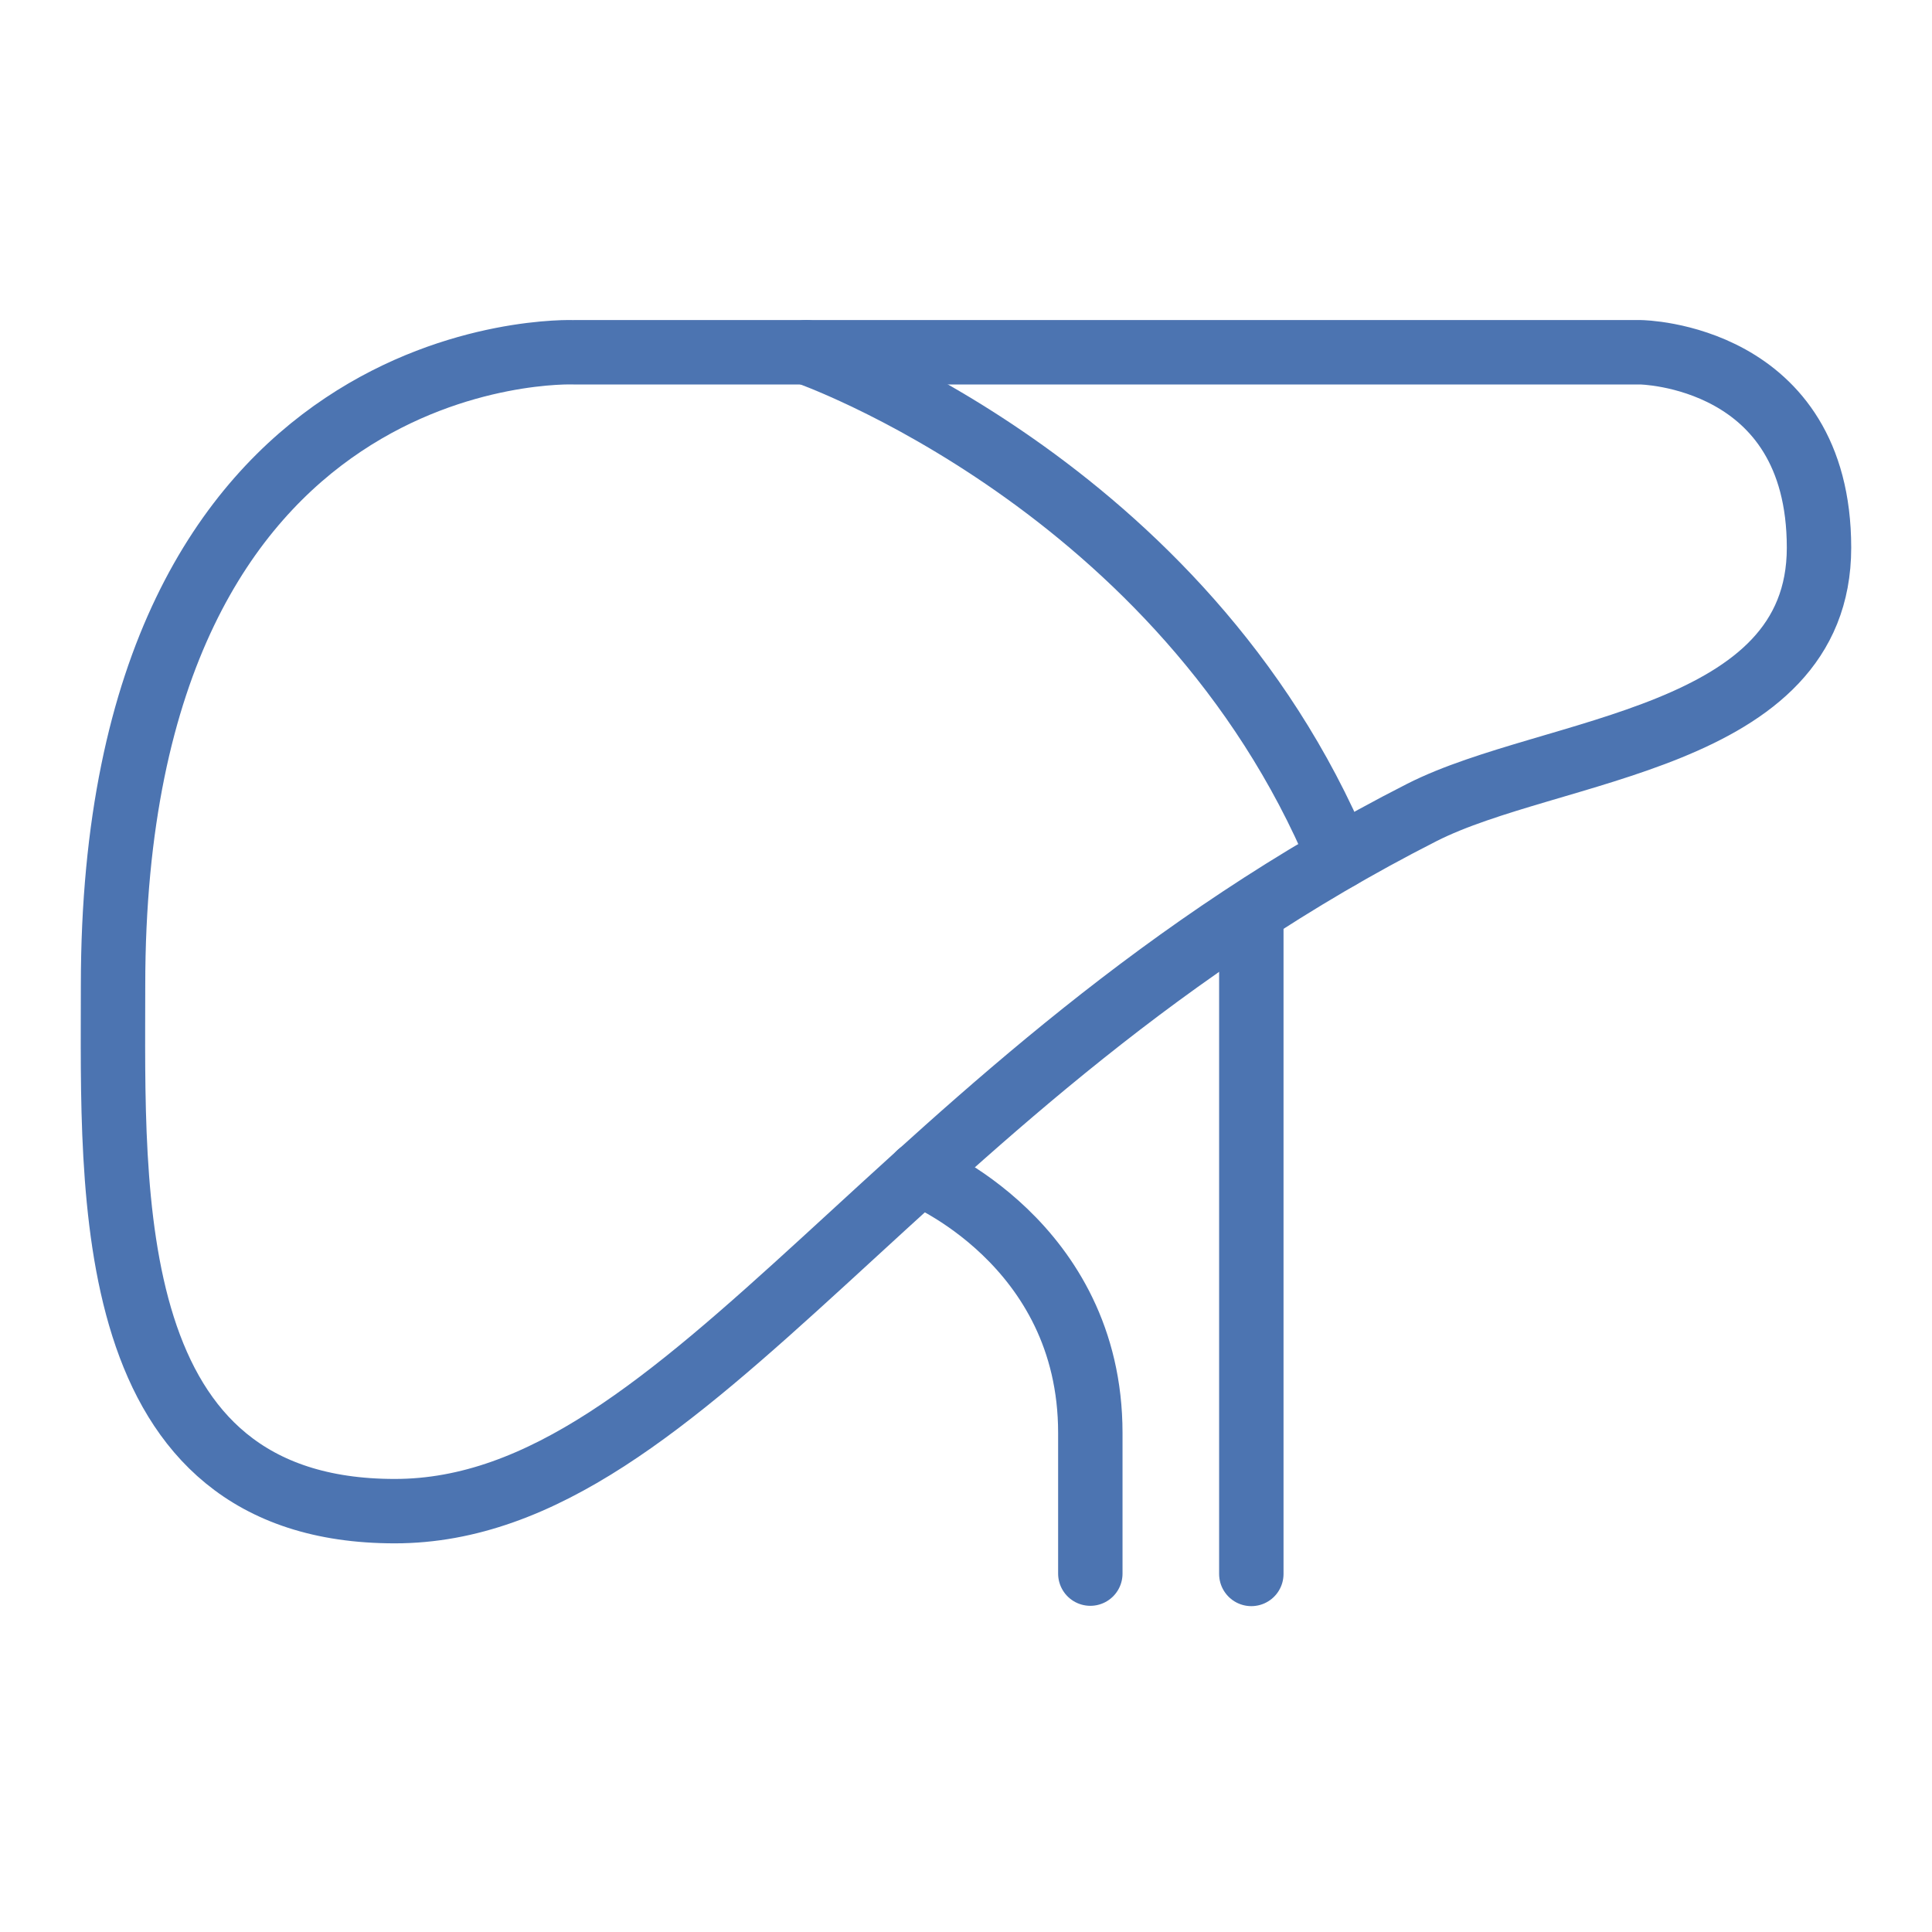 <?xml version="1.0" encoding="UTF-8"?>
<svg xmlns="http://www.w3.org/2000/svg" xmlns:xlink="http://www.w3.org/1999/xlink" fill="none" height="60" viewBox="0 0 60 60" width="60">
  <clipPath id="a">
    <path d="m0 0h60v60h-60z"></path>
  </clipPath>
  <g style="opacity:.7;clip-path:url(#a);stroke:#003990;stroke-width:2;stroke-linecap:round;stroke-linejoin:round">
    <path d="m50.951 10.94s5.54.07 5.54 6.07-8.31 6.18-12.33 8.22c-16.17 8.22-22.72 21.7-31.9 21.7-9.18 0-8.75-9.84-8.75-16.33 0-20.22 14.3-19.66 14.3-19.66h33.15z"></path>
    <path d="m25.041 10.94s11.7 4.07 16.55 15.68"></path>
    <path d="m28.551 36.45s5.31 2.13 5.31 8.05v4.37"></path>
    <path d="m38.861 28.45v20.43"></path>
  </g>
</svg>
